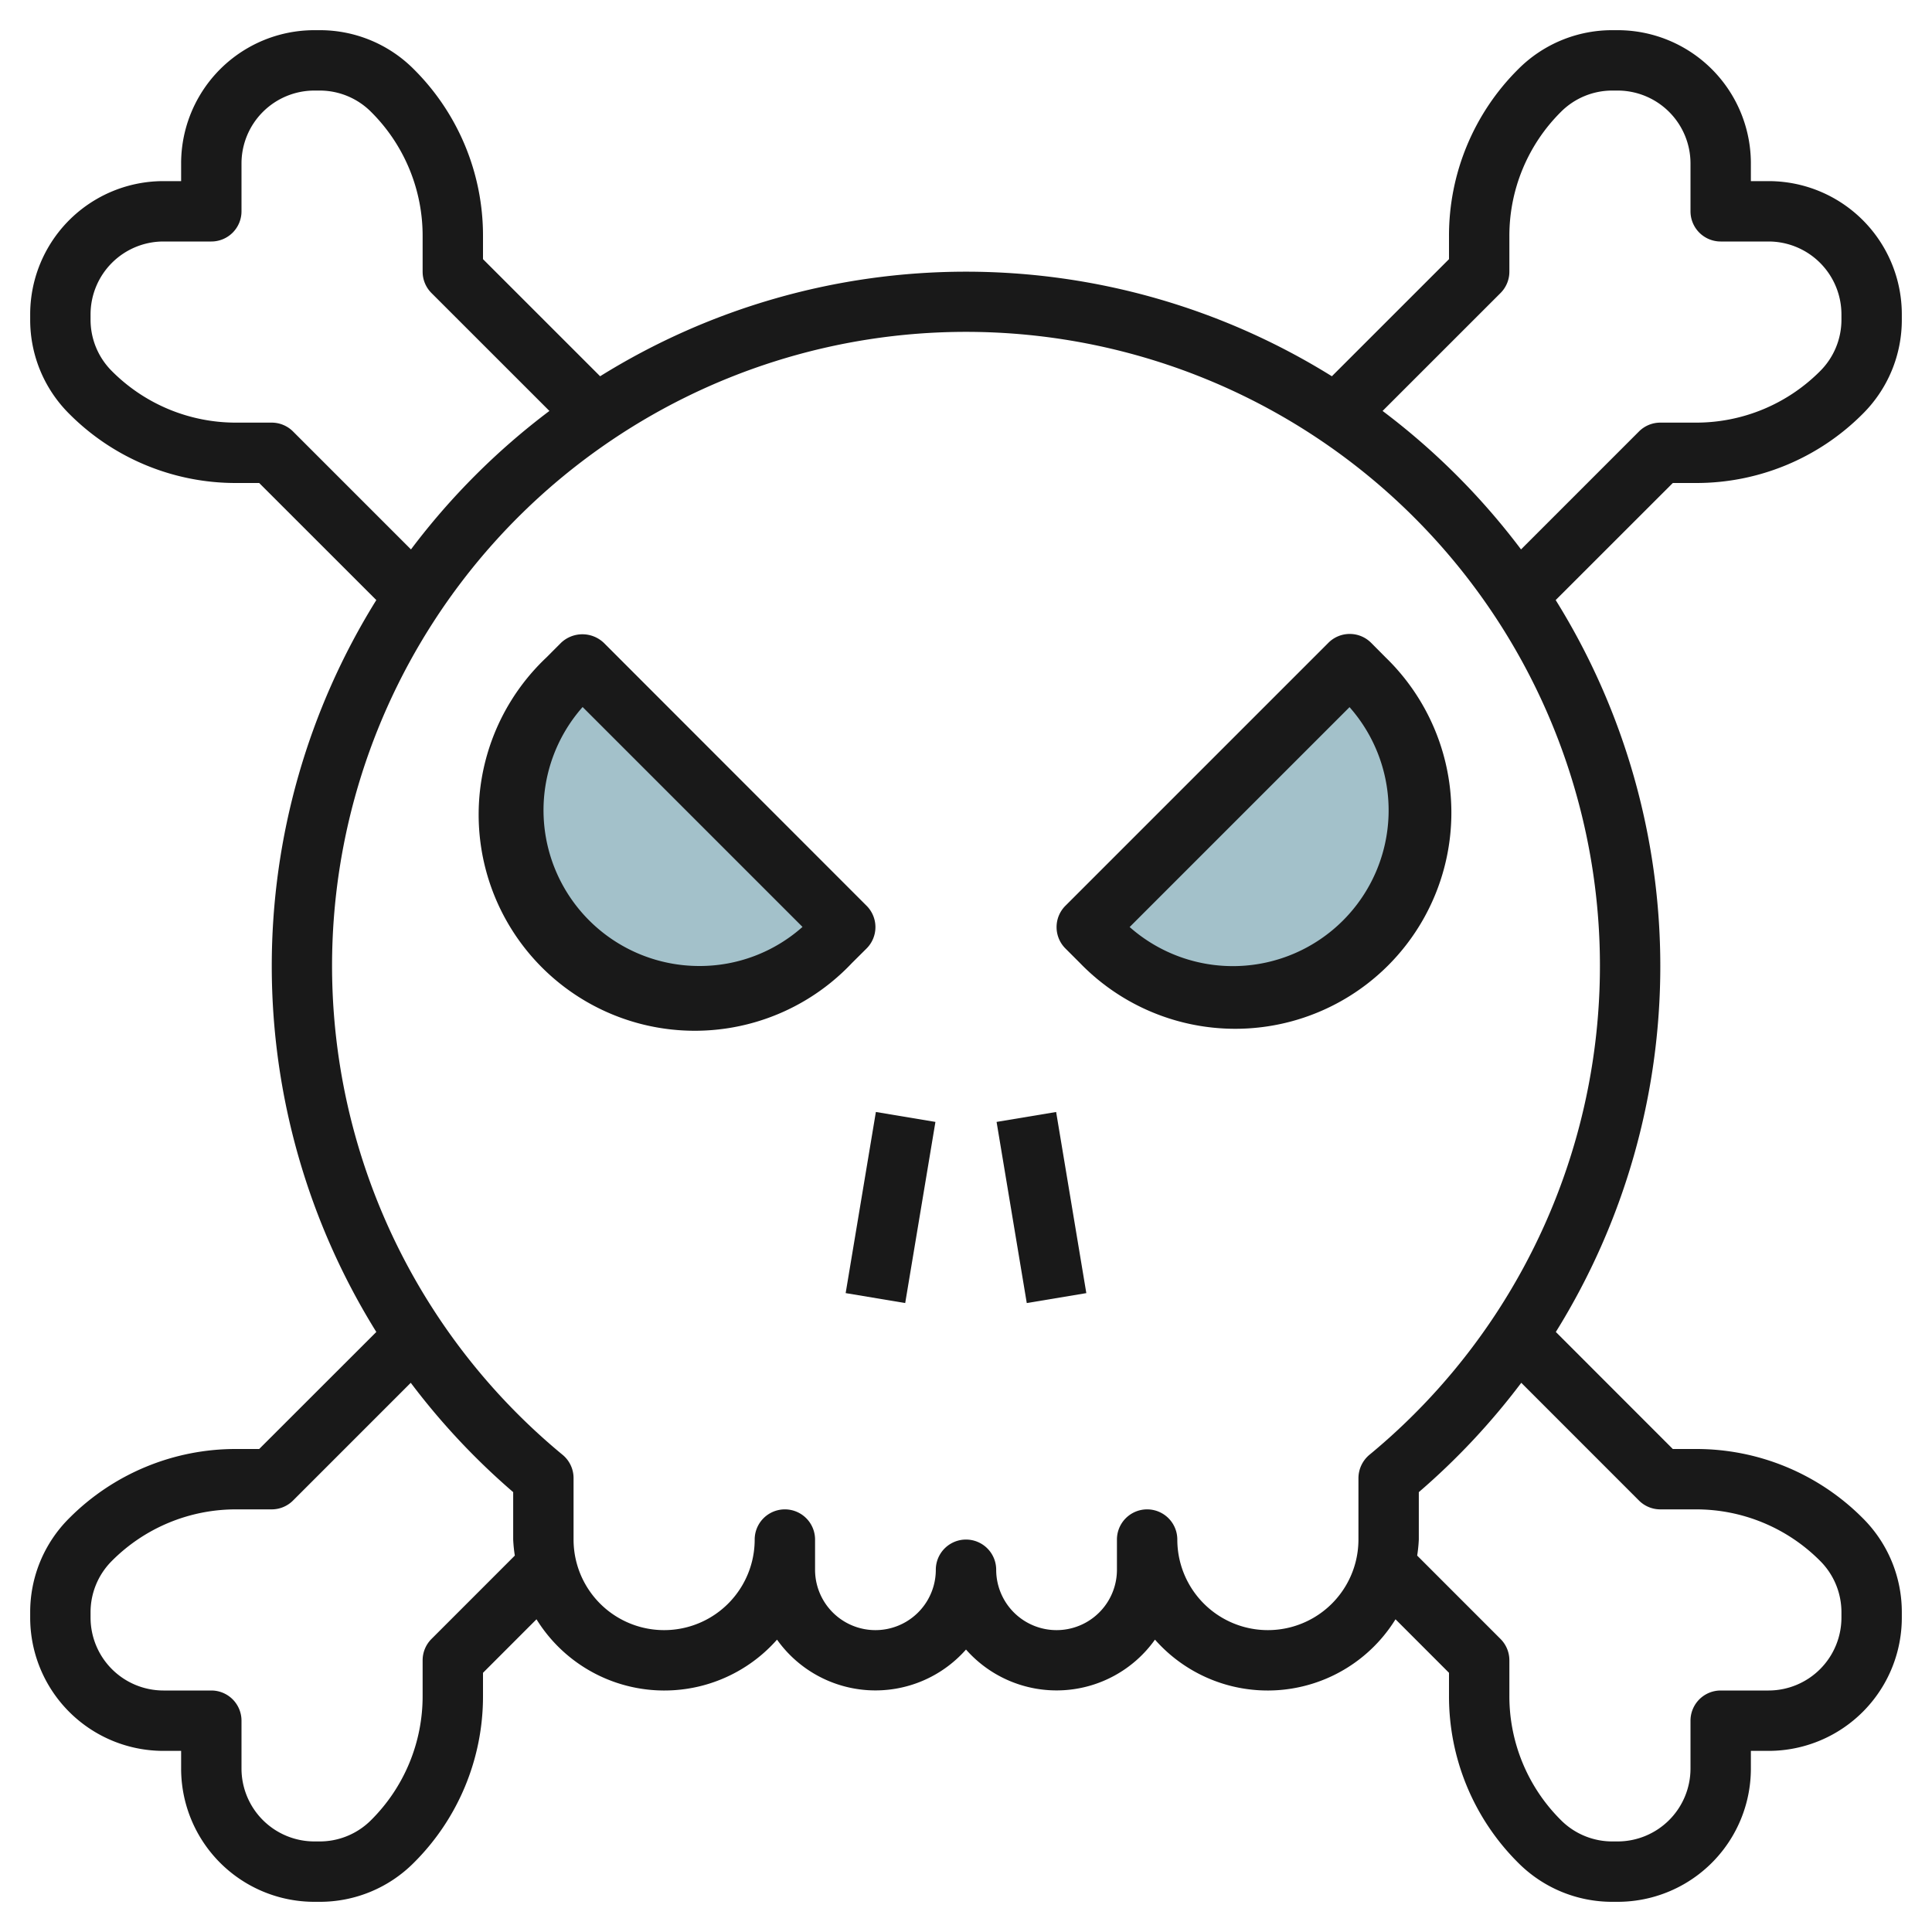<?xml version="1.0" encoding="UTF-8"?>
<svg xmlns="http://www.w3.org/2000/svg" id="Layer_3" data-name="Layer 3" viewBox="0 0 64 64" width="512" height="512"><path d="M19.288,22,28,30.712l-.484.484a6.162,6.162,0,0,1-8.712,0h0a6.162,6.162,0,0,1,0-8.712Z" style="fill:#a3c1ca"/><path d="M44.712,22,36,30.712l.484.484a6.162,6.162,0,0,0,8.712,0h0a6.162,6.162,0,0,0,0-8.712Z" style="fill:#a3c1ca"/><path d="M28.707,31.419a1,1,0,0,0,0-1.414L20,21.293a1.028,1.028,0,0,0-1.414,0l-.483.484A7.16,7.16,0,1,0,28.223,31.9ZM23.16,32A5.16,5.16,0,0,1,19.3,23.421l7.284,7.284A5.123,5.123,0,0,1,23.16,32Z" style="fill:#191919"/><path d="M45.419,21.293a1,1,0,0,0-1.414,0l-8.712,8.712a1,1,0,0,0,0,1.414l.484.484A7.16,7.16,0,1,0,45.9,21.777Zm-.931,9.2a5.16,5.16,0,0,1-7.067.216l7.284-7.284a5.16,5.16,0,0,1-.217,7.068Z" style="fill:#191919"/><rect x="26.459" y="39" width="6.083" height="2" transform="translate(-14.809 62.516) rotate(-80.528)" style="fill:#191919"/><rect x="33.5" y="36.959" width="2" height="6.083" transform="translate(-6.107 6.216) rotate(-9.462)" style="fill:#191919"/><path d="M56.173,16a7.776,7.776,0,0,0,5.534-2.292A4.383,4.383,0,0,0,63,10.586v-.172A4.413,4.413,0,0,0,58.586,6H58V5.414A4.413,4.413,0,0,0,53.586,1h-.172a4.385,4.385,0,0,0-3.122,1.293A7.772,7.772,0,0,0,48,7.828v.757l-3.88,3.879a22.935,22.935,0,0,0-24.24,0L16,8.585V7.828a7.772,7.772,0,0,0-2.292-5.535A4.385,4.385,0,0,0,10.586,1h-.172A4.413,4.413,0,0,0,6,5.414V6H5.414A4.413,4.413,0,0,0,1,10.414v.172a4.383,4.383,0,0,0,1.293,3.122A7.776,7.776,0,0,0,7.827,16h.759l3.88,3.878a22.947,22.947,0,0,0,0,24.245L8.586,48H7.827a7.776,7.776,0,0,0-5.534,2.292A4.383,4.383,0,0,0,1,53.414v.172A4.413,4.413,0,0,0,5.414,58H6v.586A4.413,4.413,0,0,0,10.414,63h.172a4.385,4.385,0,0,0,3.122-1.293A7.772,7.772,0,0,0,16,56.172v-.758l1.772-1.773a4.979,4.979,0,0,0,7.968.674,4,4,0,0,0,6.26.328,4,4,0,0,0,6.26-.328,4.979,4.979,0,0,0,7.968-.674L48,55.414v.758a7.772,7.772,0,0,0,2.292,5.535A4.385,4.385,0,0,0,53.414,63h.172A4.413,4.413,0,0,0,58,58.586V58h.586A4.413,4.413,0,0,0,63,53.586v-.172a4.383,4.383,0,0,0-1.293-3.122A7.776,7.776,0,0,0,56.173,48h-.759l-3.875-3.877a22.947,22.947,0,0,0-.005-24.245L55.414,16ZM9.707,14.293A1,1,0,0,0,9,14H7.827a5.791,5.791,0,0,1-4.12-1.706A2.4,2.4,0,0,1,3,10.586v-.172A2.416,2.416,0,0,1,5.414,8H7A1,1,0,0,0,8,7V5.414A2.416,2.416,0,0,1,10.414,3h.172a2.4,2.4,0,0,1,1.708.708A5.784,5.784,0,0,1,14,7.828V9a1,1,0,0,0,.293.707L18.2,13.613A23.192,23.192,0,0,0,13.614,18.2Zm4.586,40A1,1,0,0,0,14,55v1.172a5.784,5.784,0,0,1-1.706,4.12A2.4,2.4,0,0,1,10.586,61h-.172A2.416,2.416,0,0,1,8,58.586V57a1,1,0,0,0-1-1H5.414A2.416,2.416,0,0,1,3,53.586v-.172a2.4,2.4,0,0,1,.707-1.708A5.791,5.791,0,0,1,7.827,50H9a1,1,0,0,0,.707-.293l3.9-3.9A23.164,23.164,0,0,0,17,49.429V51a4.9,4.9,0,0,0,.054.531Zm40-4.586A1,1,0,0,0,55,50h1.173a5.791,5.791,0,0,1,4.12,1.706A2.4,2.4,0,0,1,61,53.414v.172A2.416,2.416,0,0,1,58.586,56H57a1,1,0,0,0-1,1v1.586A2.416,2.416,0,0,1,53.586,61h-.172a2.4,2.4,0,0,1-1.708-.708A5.784,5.784,0,0,1,50,56.172V55a1,1,0,0,0-.293-.707l-2.761-2.762A4.9,4.9,0,0,0,47,51V49.429a23.164,23.164,0,0,0,3.394-3.622Zm-8.93-1.514a1.015,1.015,0,0,0-.363.778V51a3,3,0,0,1-6,0,1,1,0,0,0-2,0v1a2,2,0,0,1-4,0,1,1,0,0,0-2,0,2,2,0,0,1-4,0V51a1,1,0,0,0-2,0,3,3,0,0,1-6,0V48.964a1,1,0,0,0-.363-.771,21,21,0,1,1,26.726,0Zm8.93-33.9L50.386,18.2A23.192,23.192,0,0,0,45.8,13.613l3.907-3.906A1,1,0,0,0,50,9V7.828a5.784,5.784,0,0,1,1.706-4.12A2.4,2.4,0,0,1,53.414,3h.172A2.416,2.416,0,0,1,56,5.414V7a1,1,0,0,0,1,1h1.586A2.416,2.416,0,0,1,61,10.414v.172a2.4,2.4,0,0,1-.707,1.708A5.791,5.791,0,0,1,56.173,14H55A1,1,0,0,0,54.293,14.293Z" style="fill:#191919"/></svg>

